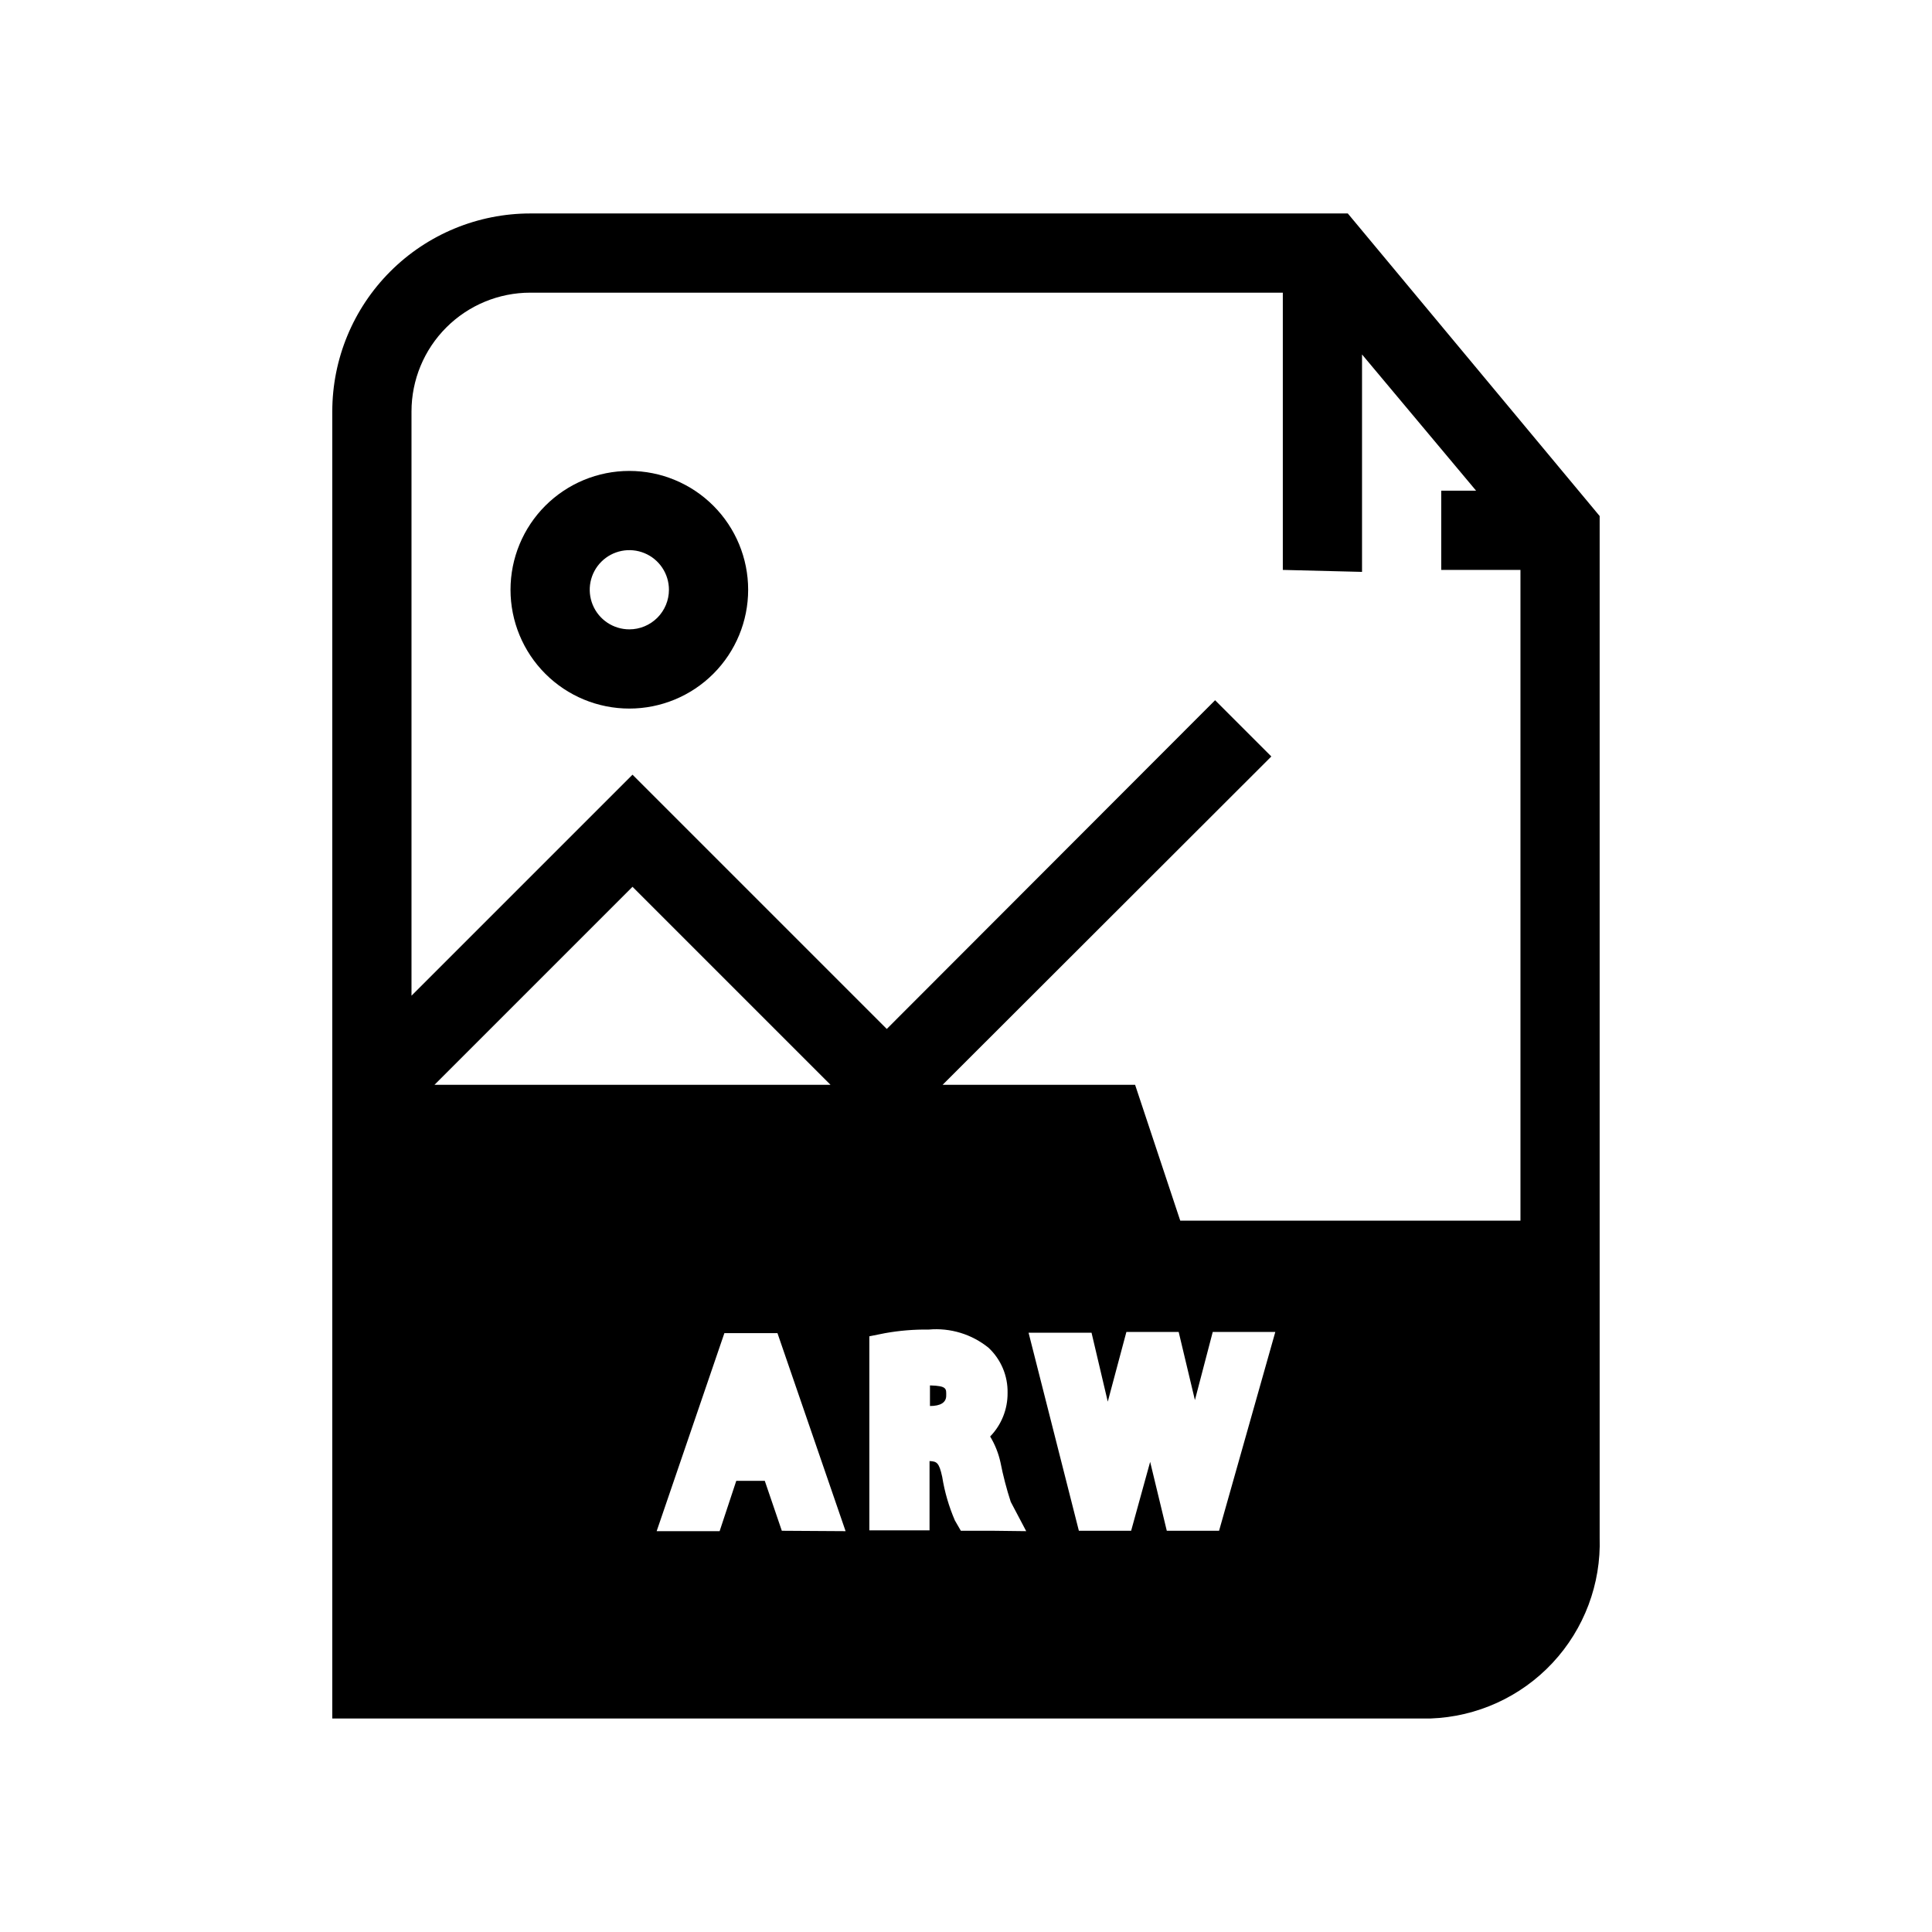<?xml version="1.0" encoding="UTF-8"?>
<!-- Uploaded to: SVG Repo, www.svgrepo.com, Generator: SVG Repo Mixer Tools -->
<svg fill="#000000" width="800px" height="800px" version="1.1" viewBox="144 144 512 512" xmlns="http://www.w3.org/2000/svg">
 <g>
  <path d="m310.78 268.8c-8.352 0-16.359 3.32-22.266 9.223-5.902 5.906-9.223 13.914-9.223 22.266 0 8.352 3.32 16.363 9.223 22.266 5.906 5.906 13.914 9.223 22.266 9.223s16.359-3.316 22.266-9.223c5.906-5.902 9.223-13.914 9.223-22.266 0-8.352-3.316-16.359-9.223-22.266-5.906-5.902-13.914-9.223-22.266-9.223zm0 41.984c-4.246 0-8.07-2.555-9.695-6.477-1.625-3.926-0.727-8.438 2.273-11.441 3.004-3 7.516-3.898 11.441-2.273 3.922 1.625 6.477 5.449 6.477 9.695 0 2.785-1.105 5.453-3.074 7.422s-4.637 3.074-7.422 3.074z"/>
  <path d="m501.18 200.57h-216.64c-13.918 0-27.27 5.527-37.109 15.371-9.844 9.84-15.371 23.191-15.371 37.109v346.37h291.05c12.297-0.438 23.918-5.731 32.32-14.723 8.398-8.992 12.895-20.945 12.496-33.242v-270.7zm-149.99 349.1-4.512-13.227h-7.559l-4.41 13.328-16.688 0.004 17.949-52.48h14.066l18.055 52.48zm-92.051-118.18 52.48-52.48 52.48 52.48zm148.1 118.18h-8.605l-1.578-2.731c-1.594-3.691-2.723-7.57-3.359-11.543-0.84-3.883-1.469-4.094-3.359-4.199v18.367h-15.953v-51.43l4.199-0.84c3.809-0.68 7.676-0.996 11.547-0.945 5.711-0.512 11.395 1.219 15.848 4.828 3.301 3.094 5.133 7.445 5.039 11.965 0.039 4.309-1.621 8.457-4.617 11.547 1.273 2.109 2.195 4.414 2.727 6.824 0.699 3.547 1.609 7.055 2.731 10.496l4.094 7.766zm59.828 0h-13.855l-4.41-18.262-5.039 18.262h-13.852l-13.328-52.48h16.688l4.301 18.262 4.934-18.473h13.855l4.305 18.055 4.723-18.055h16.582zm79.871-82.184h-90.16l-11.965-36h-51.012l87.117-87.012-14.906-14.906-87.008 87.117-67.383-67.383-58.57 58.566v-154.82c0-8.352 3.316-16.359 9.223-22.266s13.914-9.223 22.266-9.223h199.42v73.473l20.992 0.523v-57.621l30.23 36.105h-9.238v20.992h20.992z"/>
  <path d="m390.45 511.15v5.457c2.832 0 4.305-0.945 4.305-2.731 0-1.781 0.316-2.621-4.305-2.727z"/>
 </g>
</svg>